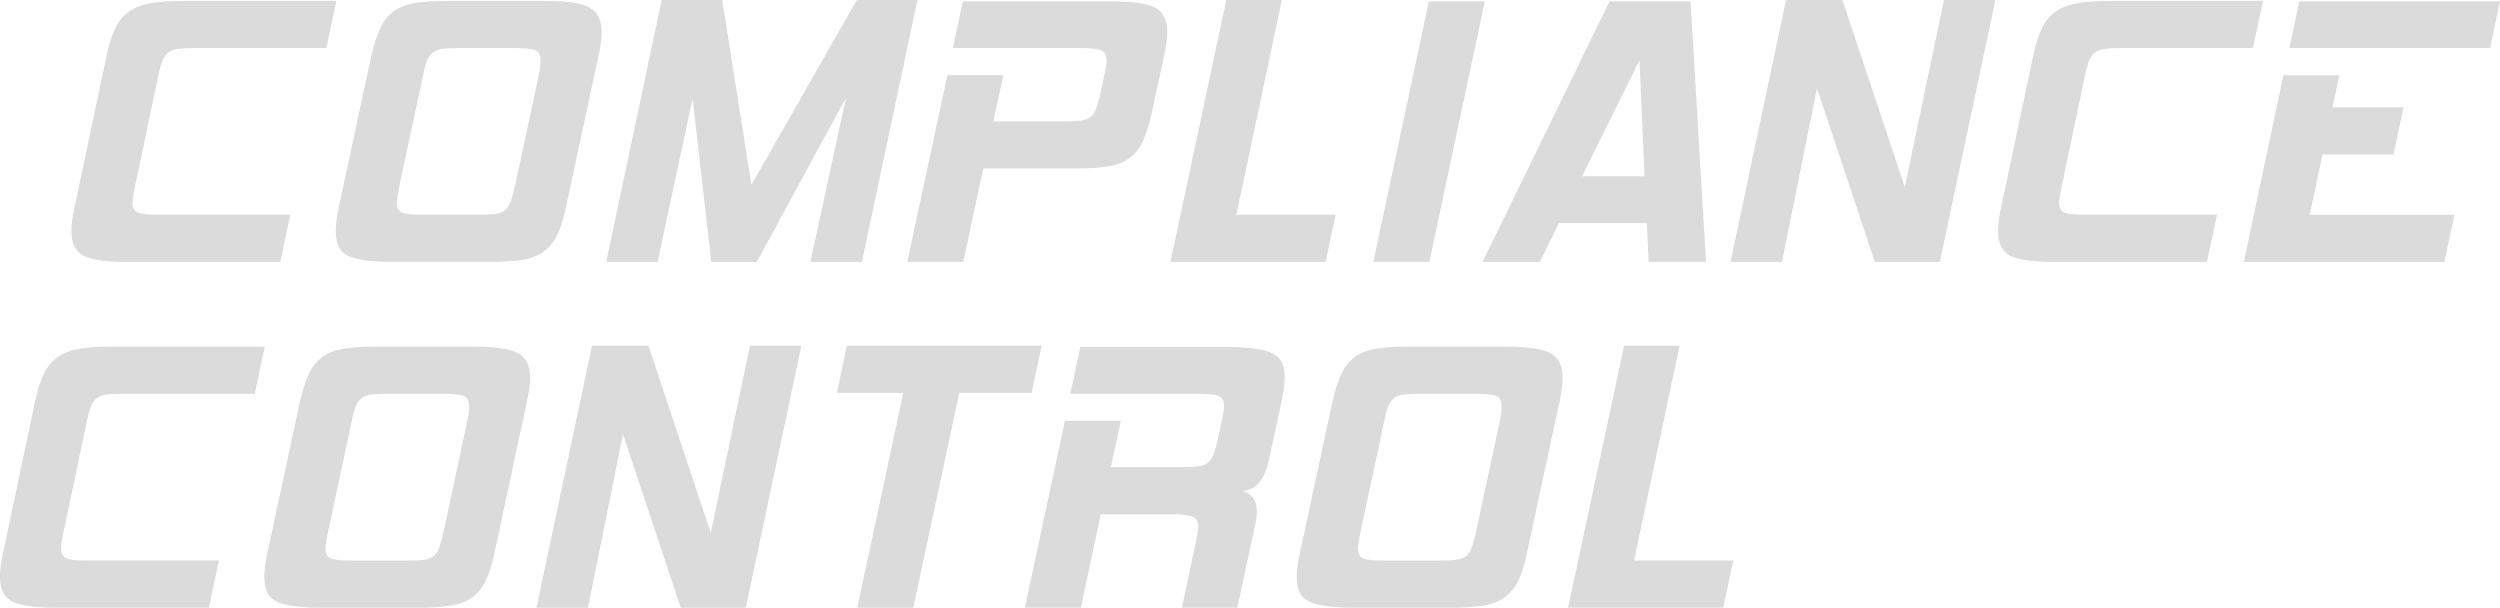 <svg width="181" height="44" viewBox="0 0 181 44" fill="none" xmlns="http://www.w3.org/2000/svg">
<g clip-path="url(#clip0_2149_19277)">
<path fill-rule="evenodd" clip-rule="evenodd" d="M20.295 18.964H9.226C7.711 18.964 6.653 18.818 6.061 18.522C5.469 18.226 5.171 17.629 5.171 16.733C5.171 16.232 5.251 15.64 5.406 14.96L7.711 4.066C7.887 3.216 8.11 2.523 8.37 2.002C8.63 1.476 8.978 1.072 9.407 0.788C9.835 0.505 10.364 0.313 10.989 0.213C11.614 0.117 12.378 0.063 13.281 0.063H24.354L23.628 3.478H14.074C13.566 3.478 13.168 3.499 12.87 3.545C12.576 3.587 12.336 3.678 12.16 3.82C11.98 3.962 11.845 4.162 11.749 4.429C11.644 4.688 11.552 5.03 11.468 5.447L9.755 13.584C9.642 14.13 9.591 14.493 9.591 14.664C9.591 15.039 9.713 15.281 9.965 15.385C10.221 15.498 10.729 15.548 11.497 15.548H21.021L20.295 18.964ZM36.95 14.664C37.047 14.401 37.156 14.042 37.261 13.584L39.007 5.447C39.095 5.009 39.137 4.646 39.137 4.362C39.137 3.991 39.007 3.749 38.76 3.645C38.504 3.533 37.996 3.478 37.227 3.478H33.24C32.778 3.478 32.4 3.495 32.098 3.524C31.804 3.562 31.561 3.641 31.376 3.774C31.187 3.904 31.04 4.104 30.931 4.362C30.818 4.625 30.721 4.984 30.633 5.447L28.887 13.584C28.778 14.13 28.723 14.493 28.723 14.664C28.723 15.039 28.854 15.277 29.101 15.385C29.353 15.498 29.865 15.548 30.633 15.548H34.654C35.116 15.548 35.49 15.536 35.788 15.502C36.09 15.465 36.325 15.39 36.514 15.256C36.703 15.123 36.841 14.927 36.942 14.664H36.95ZM40.984 14.96C40.808 15.815 40.598 16.499 40.342 17.012C40.09 17.521 39.763 17.925 39.356 18.221C38.953 18.518 38.432 18.714 37.807 18.814C37.177 18.91 36.392 18.96 35.448 18.96H28.396C27.582 18.96 26.914 18.922 26.385 18.843C25.865 18.764 25.441 18.647 25.135 18.484C24.828 18.317 24.614 18.092 24.492 17.813C24.375 17.529 24.308 17.166 24.308 16.728C24.308 16.228 24.383 15.636 24.538 14.956L26.877 4.066C27.074 3.211 27.305 2.519 27.552 1.998C27.808 1.472 28.14 1.068 28.543 0.784C28.954 0.5 29.471 0.309 30.096 0.209C30.721 0.113 31.498 0.063 32.417 0.063H39.469C40.984 0.063 42.042 0.217 42.647 0.525C43.251 0.83 43.557 1.422 43.557 2.294C43.557 2.798 43.478 3.387 43.327 4.071L40.984 14.96ZM66.421 0H62.035L54.4 13.383L52.288 0H47.906L43.889 18.964H47.608L50.147 7.119L51.495 18.964H54.79L61.246 7.086L58.677 18.964H62.4L66.421 0ZM84.273 4.1C84.429 3.399 84.504 2.798 84.504 2.294C84.504 1.422 84.206 0.838 83.602 0.538C82.997 0.246 81.943 0.1 80.424 0.1H69.712L68.986 3.478H78.212C78.98 3.478 79.492 3.537 79.744 3.658C79.996 3.779 80.117 4.025 80.117 4.396C80.117 4.504 80.105 4.646 80.071 4.817C80.038 4.992 79.996 5.201 79.954 5.443L79.66 6.819C79.547 7.278 79.45 7.636 79.345 7.903C79.249 8.162 79.106 8.362 78.917 8.491C78.728 8.621 78.489 8.704 78.191 8.737C77.897 8.771 77.515 8.787 77.053 8.787H71.92L72.642 5.443H68.591L65.687 18.96H69.741L71.189 12.199H77.847C78.791 12.199 79.576 12.153 80.201 12.053C80.827 11.957 81.339 11.757 81.751 11.465C82.153 11.169 82.481 10.764 82.724 10.251C82.964 9.734 83.186 9.05 83.379 8.199L84.269 4.1H84.273ZM96.698 15.548H89.511L92.806 0H88.785L84.739 18.964H95.972L96.698 15.548ZM107.502 0.096H103.451L99.43 18.96H103.485L107.502 0.096ZM114.549 12.762H119.062L118.701 4.362L114.545 12.762H114.549ZM119.36 18.964L119.23 16.145H112.871L111.485 18.964H107.338L116.531 0.096H122.394L123.515 18.96H119.364L119.36 18.964ZM144.465 0H140.742L137.909 13.55L133.392 0H129.308L125.291 18.964H129.014L131.55 6.398L135.734 18.964H140.444L144.465 0ZM160.512 15.548H150.988C150.22 15.548 149.712 15.498 149.46 15.385C149.204 15.277 149.078 15.035 149.078 14.664C149.078 14.489 149.129 14.13 149.246 13.584L150.955 5.447C151.043 5.03 151.135 4.692 151.235 4.429C151.337 4.162 151.471 3.962 151.647 3.82C151.823 3.678 152.063 3.587 152.356 3.545C152.654 3.499 153.057 3.478 153.565 3.478H163.114L163.841 0.063H152.768C151.869 0.063 151.105 0.113 150.48 0.213C149.855 0.309 149.326 0.505 148.897 0.788C148.465 1.072 148.125 1.476 147.856 2.002C147.597 2.523 147.374 3.216 147.198 4.066L144.893 14.96C144.742 15.636 144.662 16.228 144.662 16.733C144.662 17.629 144.96 18.226 145.552 18.522C146.14 18.818 147.198 18.964 148.713 18.964H159.781L160.512 15.548ZM180.278 3.478H165.746L166.472 0.1H181L180.282 3.478H180.278ZM176.983 18.964H162.455L165.318 5.447H169.369L168.874 7.778H174.015L173.289 11.19H168.147L167.224 15.552H177.701L176.974 18.968L176.983 18.964ZM15.85 40.584H6.326C5.557 40.584 5.045 40.53 4.798 40.417C4.542 40.313 4.416 40.071 4.416 39.696C4.416 39.521 4.47 39.162 4.579 38.612L6.292 30.475C6.38 30.058 6.473 29.72 6.569 29.457C6.67 29.198 6.804 28.994 6.98 28.852C7.157 28.71 7.392 28.615 7.69 28.573C7.984 28.531 8.387 28.506 8.894 28.506H18.444L19.17 25.095H8.101C7.199 25.095 6.435 25.14 5.805 25.245C5.18 25.341 4.651 25.532 4.227 25.82C3.799 26.1 3.455 26.508 3.19 27.034C2.926 27.559 2.707 28.248 2.531 29.103L0.231 39.996C0.08 40.672 0 41.26 0 41.769C0 42.661 0.298 43.262 0.89 43.554C1.482 43.85 2.539 43.996 4.051 43.996H15.119L15.85 40.584ZM31.779 39.7C31.876 39.437 31.981 39.079 32.09 38.616L33.832 30.479C33.924 30.045 33.966 29.682 33.966 29.395C33.966 29.027 33.84 28.786 33.588 28.673C33.332 28.564 32.824 28.51 32.056 28.51H28.069C27.611 28.51 27.229 28.527 26.935 28.56C26.642 28.59 26.398 28.673 26.209 28.806C26.029 28.94 25.873 29.136 25.764 29.395C25.659 29.661 25.558 30.02 25.47 30.479L23.724 38.616C23.615 39.166 23.561 39.525 23.561 39.7C23.561 40.071 23.686 40.313 23.938 40.422C24.194 40.53 24.702 40.588 25.47 40.588H29.492C29.949 40.588 30.331 40.572 30.625 40.538C30.919 40.505 31.166 40.422 31.347 40.292C31.536 40.163 31.678 39.963 31.779 39.704V39.7ZM35.813 39.996C35.633 40.847 35.418 41.531 35.167 42.044C34.915 42.557 34.587 42.962 34.176 43.258C33.773 43.55 33.257 43.75 32.631 43.846C32.006 43.946 31.217 43.996 30.276 43.996H23.225C22.415 43.996 21.743 43.954 21.218 43.875C20.689 43.8 20.27 43.683 19.963 43.516C19.657 43.354 19.443 43.128 19.321 42.845C19.203 42.561 19.136 42.198 19.136 41.76C19.136 41.256 19.216 40.668 19.367 39.992L21.709 29.098C21.907 28.243 22.129 27.555 22.381 27.03C22.637 26.504 22.965 26.1 23.372 25.816C23.775 25.532 24.291 25.337 24.916 25.241C25.542 25.145 26.318 25.095 27.242 25.095H34.294C35.809 25.095 36.867 25.249 37.475 25.553C38.075 25.862 38.378 26.45 38.378 27.326C38.378 27.831 38.302 28.423 38.143 29.098L35.809 39.992L35.813 39.996ZM58.022 25.032H54.294L51.461 38.587L46.949 25.032H42.861L38.839 44H42.567L45.102 31.434L49.283 44H53.996L58.018 25.032H58.022ZM75.412 25.032H61.309L60.587 28.444H65.397L62.068 44H66.123L69.452 28.444H74.69L75.416 25.032H75.412ZM90.897 37.865C90.959 37.581 90.997 37.315 90.997 37.073C90.997 36.222 90.628 35.709 89.906 35.534C90.897 35.534 91.56 34.766 91.883 33.236L92.773 29.132C92.928 28.431 93.008 27.831 93.008 27.326C93.008 26.913 92.945 26.563 92.823 26.279C92.702 25.995 92.483 25.766 92.164 25.608C91.85 25.441 91.421 25.324 90.897 25.245C90.372 25.17 89.709 25.128 88.92 25.128H78.216L77.49 28.51H86.683C87.446 28.51 87.962 28.56 88.231 28.673C88.492 28.786 88.626 29.032 88.626 29.428C88.626 29.541 88.605 29.678 88.576 29.853C88.538 30.028 88.504 30.237 88.458 30.475L88.164 31.851C88.059 32.314 87.95 32.673 87.854 32.935C87.753 33.198 87.606 33.398 87.421 33.528C87.236 33.657 86.993 33.74 86.699 33.774C86.405 33.807 86.023 33.824 85.566 33.824H80.428L81.146 30.475H77.099L74.199 43.992H78.254L79.698 37.235H84.84C85.608 37.235 86.12 37.294 86.372 37.419C86.624 37.535 86.754 37.782 86.754 38.153C86.754 38.265 86.733 38.407 86.704 38.582C86.67 38.758 86.632 38.966 86.59 39.204L85.57 43.992H89.583L90.905 37.861L90.897 37.865ZM106.528 39.7C106.629 39.437 106.729 39.079 106.839 38.616L108.589 30.479C108.673 30.045 108.715 29.682 108.715 29.395C108.715 29.027 108.589 28.786 108.337 28.673C108.085 28.564 107.578 28.51 106.809 28.51H102.826C102.36 28.51 101.987 28.527 101.684 28.56C101.39 28.59 101.151 28.673 100.962 28.806C100.778 28.94 100.626 29.136 100.518 29.395C100.408 29.661 100.311 30.02 100.219 30.479L98.477 38.616C98.368 39.166 98.314 39.525 98.314 39.7C98.314 40.071 98.435 40.313 98.691 40.422C98.943 40.53 99.451 40.588 100.219 40.588H104.241C104.702 40.588 105.08 40.572 105.374 40.538C105.672 40.505 105.915 40.422 106.1 40.292C106.289 40.163 106.427 39.963 106.528 39.704V39.7ZM110.566 39.996C110.39 40.847 110.176 41.531 109.924 42.044C109.668 42.557 109.34 42.962 108.933 43.258C108.526 43.55 108.01 43.75 107.384 43.846C106.759 43.946 105.974 43.996 105.03 43.996H97.982C97.168 43.996 96.5 43.954 95.972 43.875C95.447 43.8 95.027 43.683 94.716 43.516C94.41 43.354 94.2 43.128 94.074 42.845C93.956 42.561 93.889 42.198 93.889 41.76C93.889 41.256 93.969 40.668 94.125 39.992L96.463 29.098C96.66 28.243 96.882 27.555 97.138 27.03C97.39 26.504 97.722 26.1 98.125 25.816C98.532 25.532 99.044 25.337 99.674 25.241C100.299 25.145 101.075 25.095 101.999 25.095H109.047C110.562 25.095 111.624 25.249 112.228 25.553C112.829 25.862 113.131 26.45 113.131 27.326C113.131 27.831 113.055 28.423 112.904 29.098L110.562 39.992L110.566 39.996ZM125.488 40.584H118.306L121.601 25.032H117.584L113.53 43.996H124.762L125.488 40.584Z" fill="#DBDBDB"/>
</g>
<defs>
<clipPath id="clip0_2149_19277">
<rect width="181" height="44" fill="white"/>
</clipPath>
</defs>
</svg>
